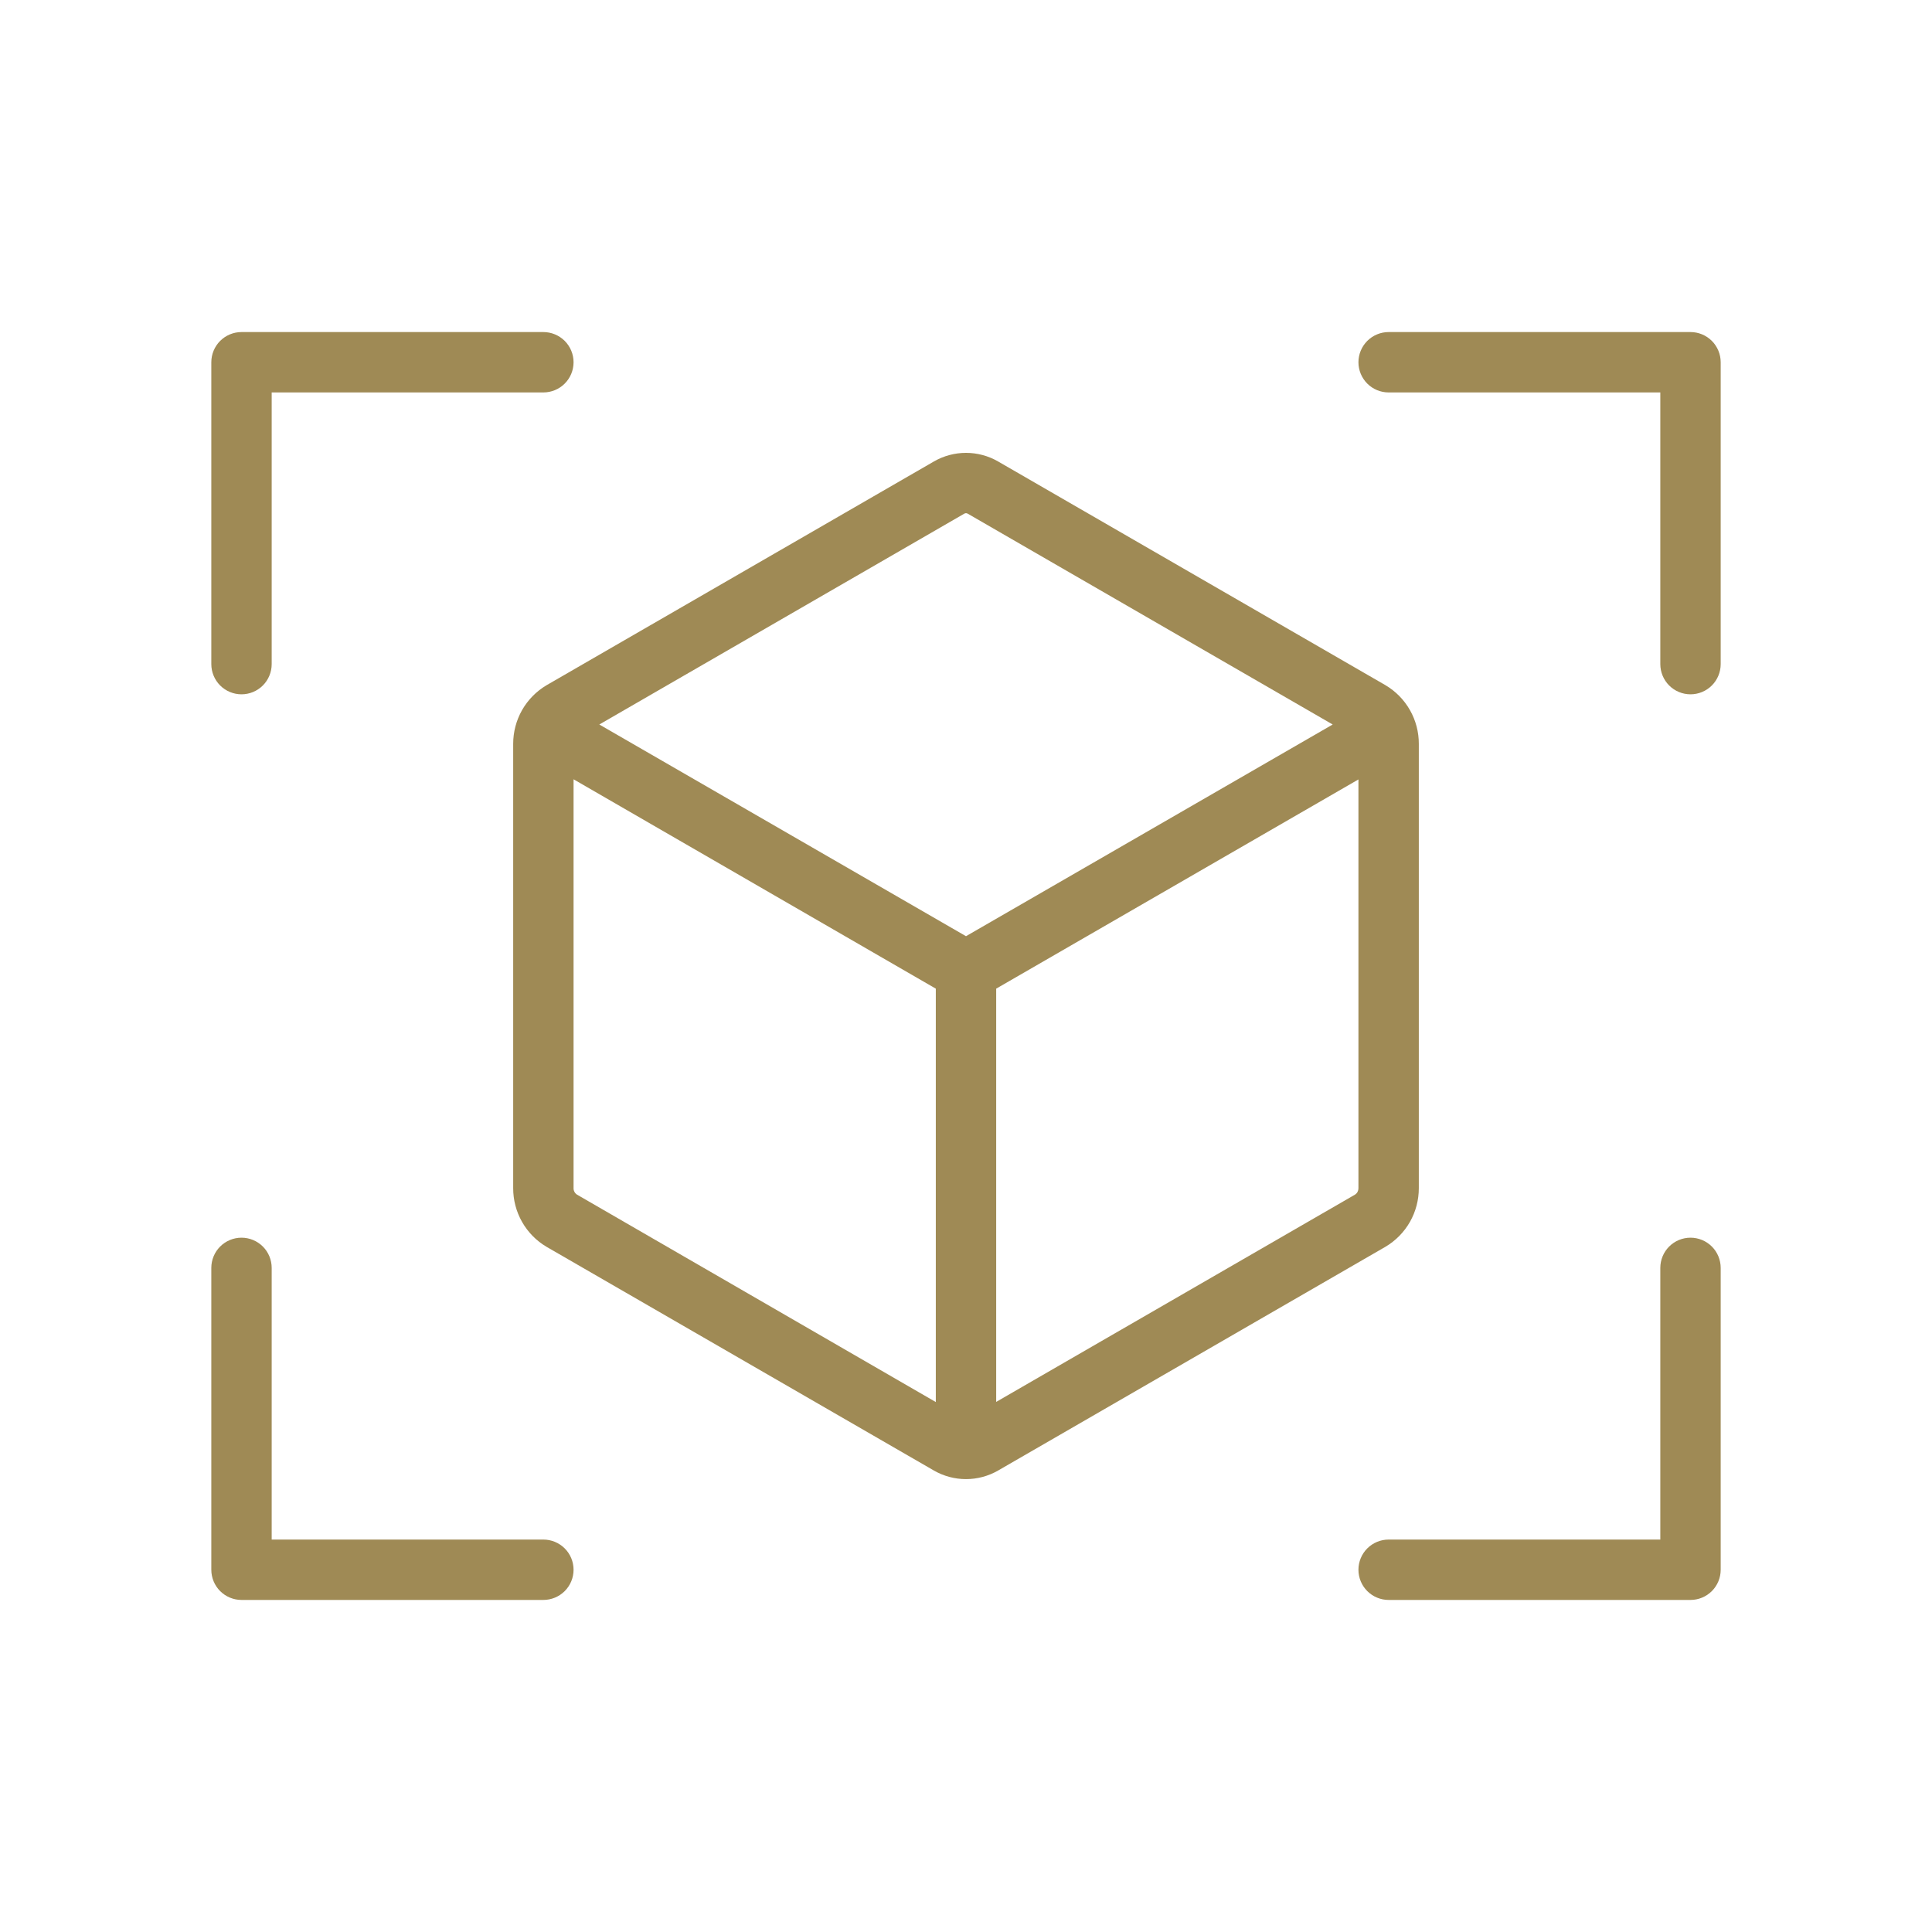 <svg width="80" height="80" viewBox="0 0 80 80" fill="none" xmlns="http://www.w3.org/2000/svg">
<path d="M58.75 49.197V30.803C58.752 30.313 58.625 29.83 58.383 29.404C58.141 28.977 57.791 28.622 57.369 28.372L41.325 19.106C40.922 18.874 40.465 18.752 40 18.752C39.535 18.752 39.078 18.874 38.675 19.106L22.634 28.372C22.212 28.621 21.861 28.977 21.618 29.403C21.376 29.83 21.249 30.312 21.25 30.803V49.197C21.248 49.687 21.375 50.17 21.617 50.596C21.859 51.023 22.209 51.379 22.631 51.628L38.675 60.894C39.078 61.125 39.535 61.247 40 61.247C40.465 61.247 40.922 61.125 41.325 60.894L57.366 51.628C57.788 51.379 58.139 51.023 58.382 50.597C58.624 50.17 58.751 49.688 58.75 49.197ZM39.925 21.272C39.947 21.258 39.974 21.25 40 21.25C40.026 21.25 40.053 21.258 40.075 21.272L55.184 30L40 38.766L24.816 30L39.925 21.272ZM23.884 49.462C23.842 49.433 23.807 49.393 23.784 49.347C23.76 49.3 23.748 49.249 23.75 49.197V32.269L38.75 40.938V58.056L23.884 49.462ZM56.116 49.462L41.25 58.05V40.938L56.25 32.275V49.203C56.25 49.254 56.238 49.304 56.215 49.349C56.192 49.395 56.157 49.434 56.116 49.462ZM71.25 15V27.5C71.25 27.831 71.118 28.149 70.884 28.384C70.65 28.618 70.332 28.75 70 28.75C69.668 28.75 69.35 28.618 69.116 28.384C68.882 28.149 68.75 27.831 68.75 27.5V16.25H57.5C57.169 16.25 56.85 16.118 56.616 15.884C56.382 15.649 56.25 15.332 56.25 15C56.25 14.668 56.382 14.351 56.616 14.116C56.85 13.882 57.169 13.75 57.5 13.75H70C70.332 13.75 70.65 13.882 70.884 14.116C71.118 14.351 71.25 14.668 71.25 15ZM23.75 65C23.75 65.332 23.618 65.65 23.384 65.884C23.149 66.118 22.831 66.25 22.5 66.25H10C9.668 66.25 9.351 66.118 9.116 65.884C8.882 65.65 8.75 65.332 8.75 65V52.5C8.75 52.169 8.882 51.85 9.116 51.616C9.351 51.382 9.668 51.25 10 51.25C10.332 51.25 10.649 51.382 10.884 51.616C11.118 51.85 11.25 52.169 11.25 52.5V63.75H22.5C22.831 63.75 23.149 63.882 23.384 64.116C23.618 64.35 23.75 64.668 23.75 65ZM71.25 52.5V65C71.25 65.332 71.118 65.65 70.884 65.884C70.65 66.118 70.332 66.25 70 66.25H57.5C57.169 66.25 56.85 66.118 56.616 65.884C56.382 65.65 56.25 65.332 56.25 65C56.25 64.668 56.382 64.35 56.616 64.116C56.85 63.882 57.169 63.75 57.5 63.75H68.75V52.5C68.75 52.169 68.882 51.85 69.116 51.616C69.35 51.382 69.668 51.25 70 51.25C70.332 51.25 70.65 51.382 70.884 51.616C71.118 51.85 71.25 52.169 71.25 52.5ZM8.75 27.5V15C8.75 14.668 8.882 14.351 9.116 14.116C9.351 13.882 9.668 13.75 10 13.75H22.5C22.831 13.75 23.149 13.882 23.384 14.116C23.618 14.351 23.75 14.668 23.75 15C23.75 15.332 23.618 15.649 23.384 15.884C23.149 16.118 22.831 16.25 22.5 16.25H11.25V27.5C11.25 27.831 11.118 28.149 10.884 28.384C10.649 28.618 10.332 28.75 10 28.75C9.668 28.75 9.351 28.618 9.116 28.384C8.882 28.149 8.75 27.831 8.75 27.5Z" fill="#9F8A55"/>
</svg>
